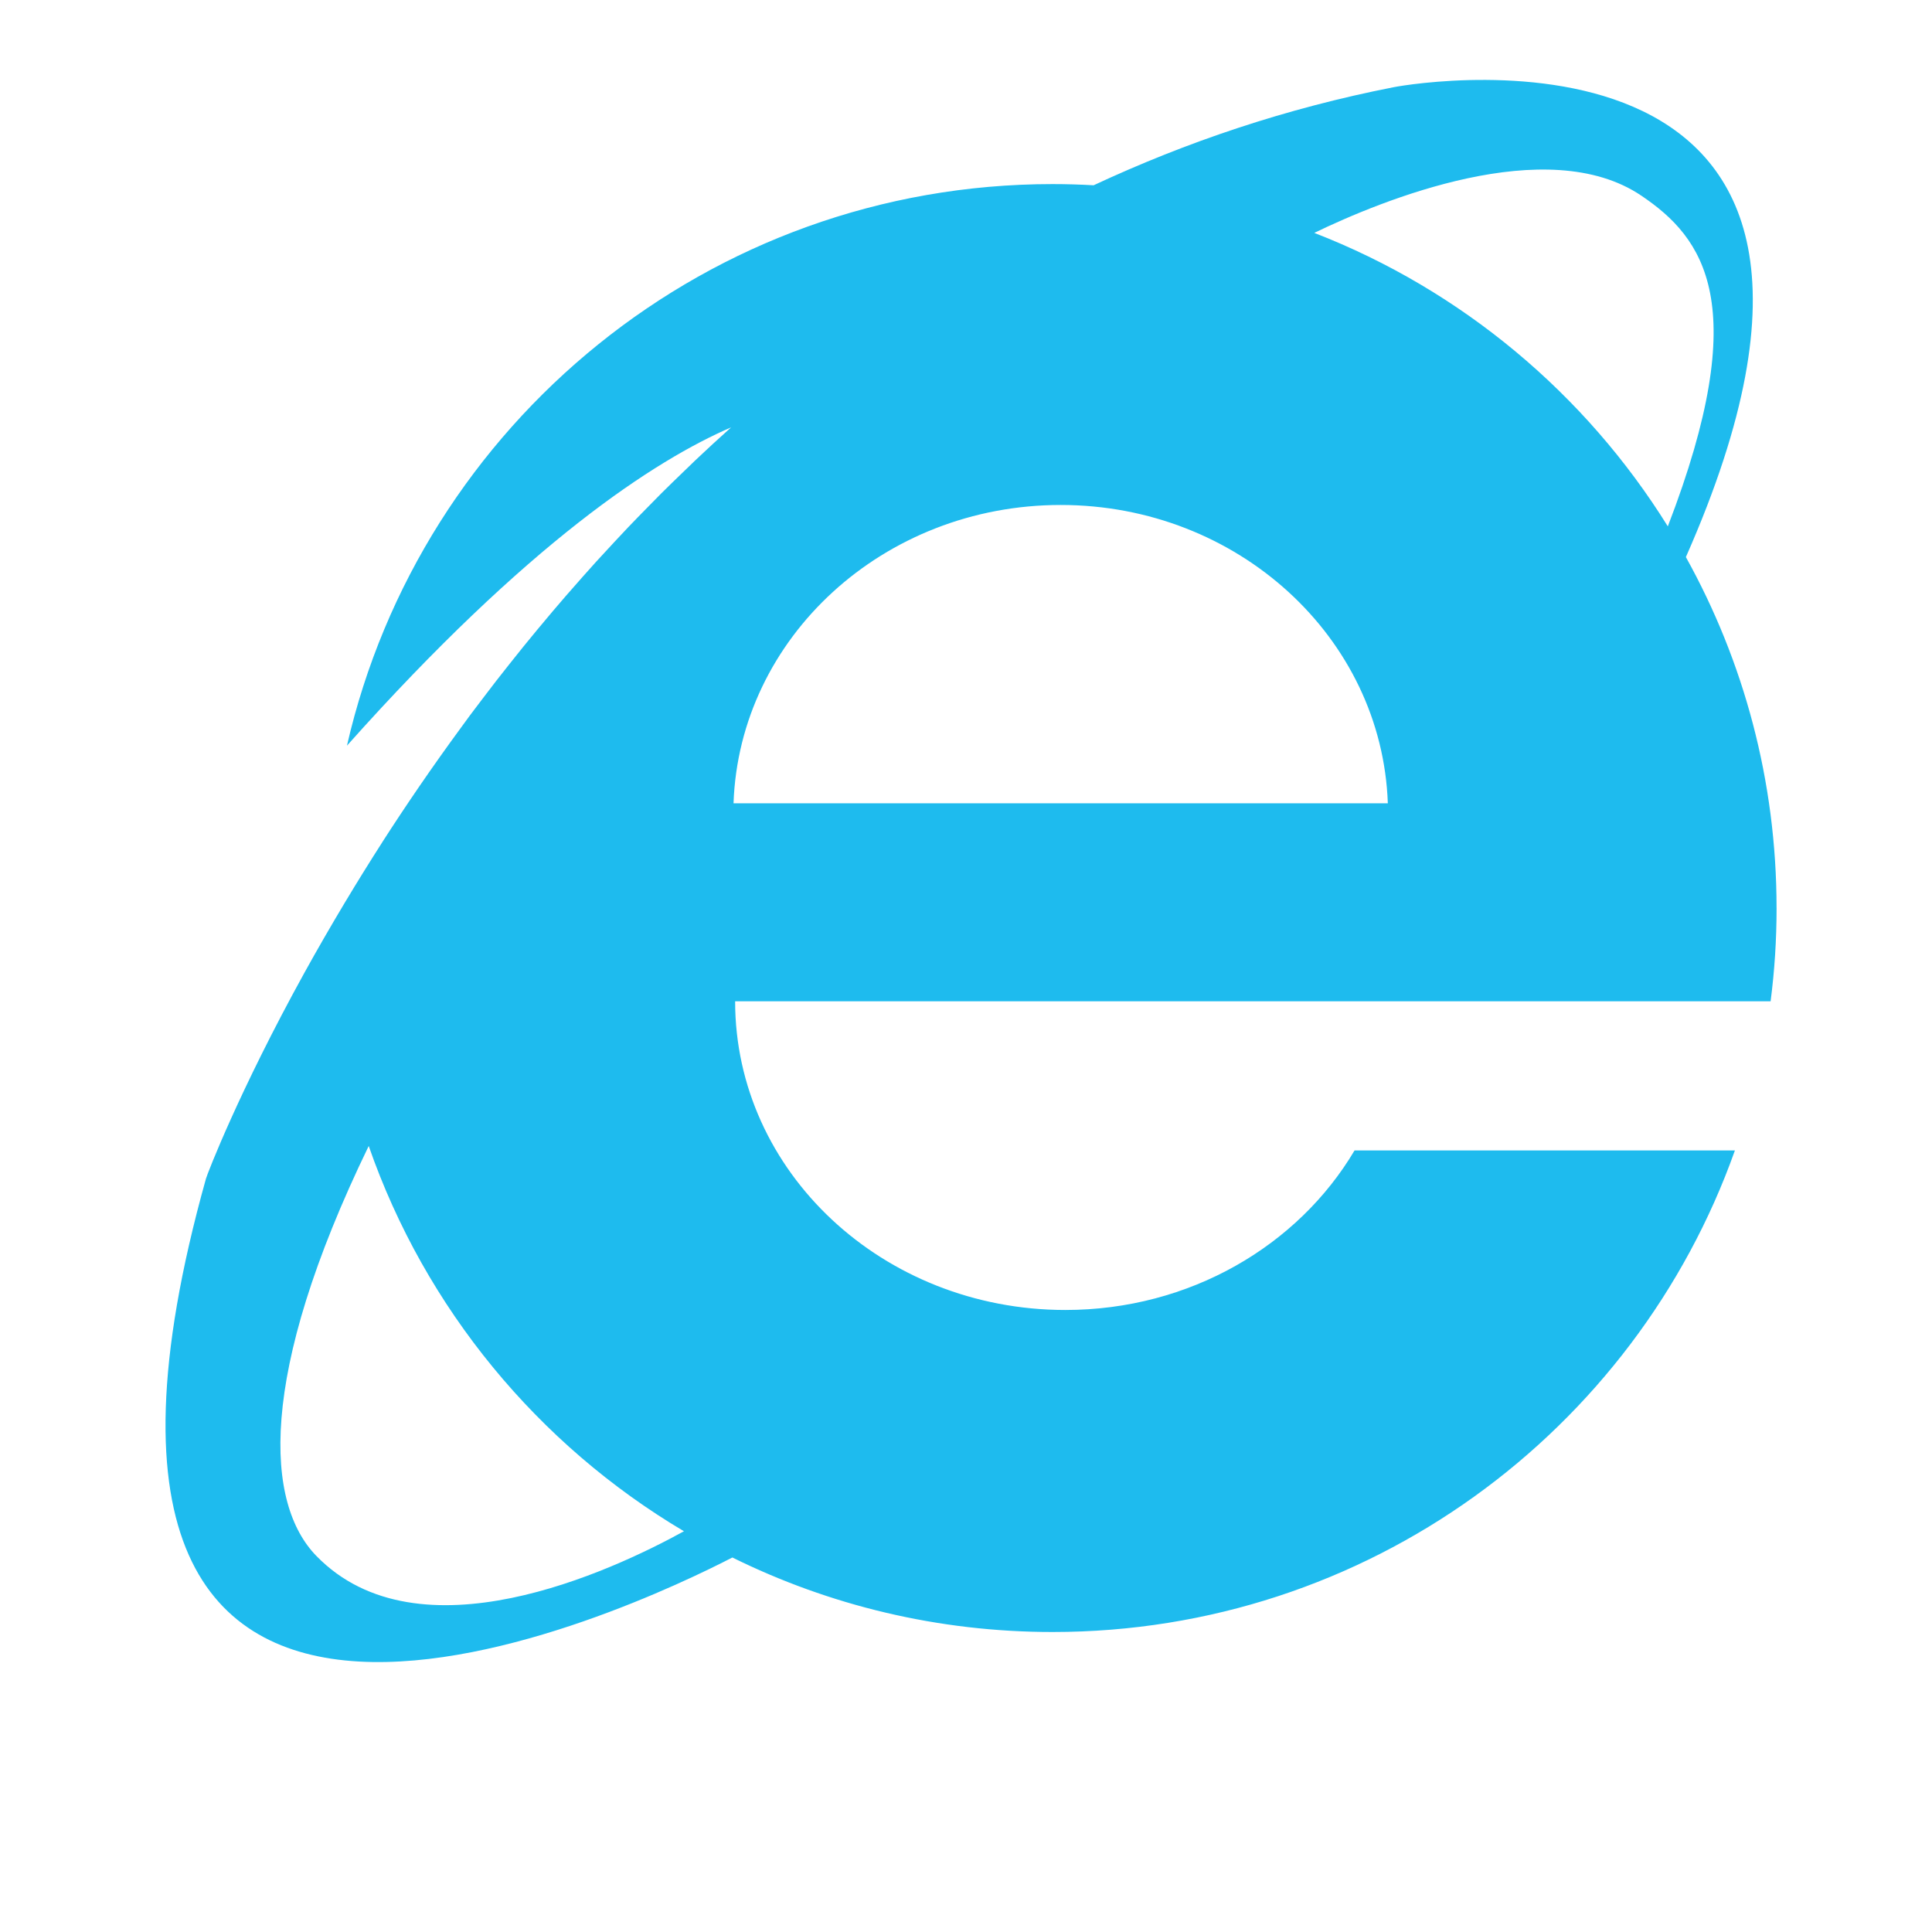 <?xml version="1.0" encoding="UTF-8"?><svg xmlns="http://www.w3.org/2000/svg" xmlns:xlink="http://www.w3.org/1999/xlink" height="304.3" preserveAspectRatio="xMidYMid" version="1.1" viewBox="-26.3 -12.7 307.0 304.3" width="307.0" zoomAndPan="magnify">
 <g>
  <path d="m256 131.59c0-20.24-5.23-39.248-14.41-55.769 39.11-88.514-41.9-75.549-46.42-74.667-17.16 3.359-33.04 8.751-47.69 15.587-2.16-0.122-4.33-0.189-6.52-0.189-54.664 0-100.42 38.128-112.13 89.238 28.809-32.32 48.972-45.362 61.047-50.581-1.927 1.722-3.814 3.463-5.67 5.218-0.618 0.583-1.213 1.175-1.822 1.761-1.224 1.178-2.445 2.356-3.638 3.545-0.71 0.707-1.4 1.421-2.099 2.133-1.058 1.077-2.114 2.152-3.146 3.235-0.734 0.77-1.45 1.541-2.17 2.312-0.965 1.033-1.924 2.067-2.865 3.104-0.731 0.807-1.45 1.613-2.168 2.422-0.892 1.004-1.776 2.008-2.648 3.015-0.723 0.835-1.439 1.67-2.148 2.506-0.826 0.975-1.642 1.951-2.45 2.926-0.714 0.864-1.426 1.726-2.125 2.589-0.756 0.932-1.496 1.864-2.234 2.794-0.716 0.902-1.431 1.802-2.13 2.703-0.666 0.857-1.312 1.711-1.963 2.566-0.735 0.967-1.476 1.933-2.191 2.892-0.512 0.69-1.003 1.37-1.506 2.06-4.545 6.2-8.698 12.28-12.449 18.12-0.01 0.02-0.019 0.03-0.027 0.05-0.988 1.54-1.941 3.05-2.875 4.56-0.05 0.08-0.102 0.16-0.152 0.24-0.936 1.51-1.838 2.99-2.719 4.46-0.031 0.05-0.063 0.1-0.094 0.15-2.366 3.95-4.561 7.76-6.537 11.34-10.361 18.78-15.405 31.9-15.623 32.68-32.718 116.97 69.396 67.57 83.645 60.2 15.347 7.58 32.617 11.84 50.887 11.84 50.02 0 92.58-31.93 108.42-76.52h-60.44c-8.95 15.11-26.17 25.35-45.95 25.35-28.98 0-52.477-21.96-52.477-49.05h164.54c0.63-4.85 0.95-9.8 0.95-14.82zm-21.49-113.2c9.91 6.687 17.85 17.187 4.21 52.55-13.09-21.048-32.78-37.559-56.18-46.634 10.64-5.141 37.01-16.016 51.97-5.916zm-210.53 216.16c-8.069-8.27-9.496-28.43 8.309-65.15 8.986 25.83 26.917 47.48 50.093 61.22-11.526 6.34-42.126 20.63-58.402 3.93zm66.279-119.6c0.92-26.328 23.831-47.409 51.991-47.409 28.15 0 51.06 21.081 51.98 47.409h-103.97-0.001z" fill="#1EBBEE"/>
 </g>
</svg>